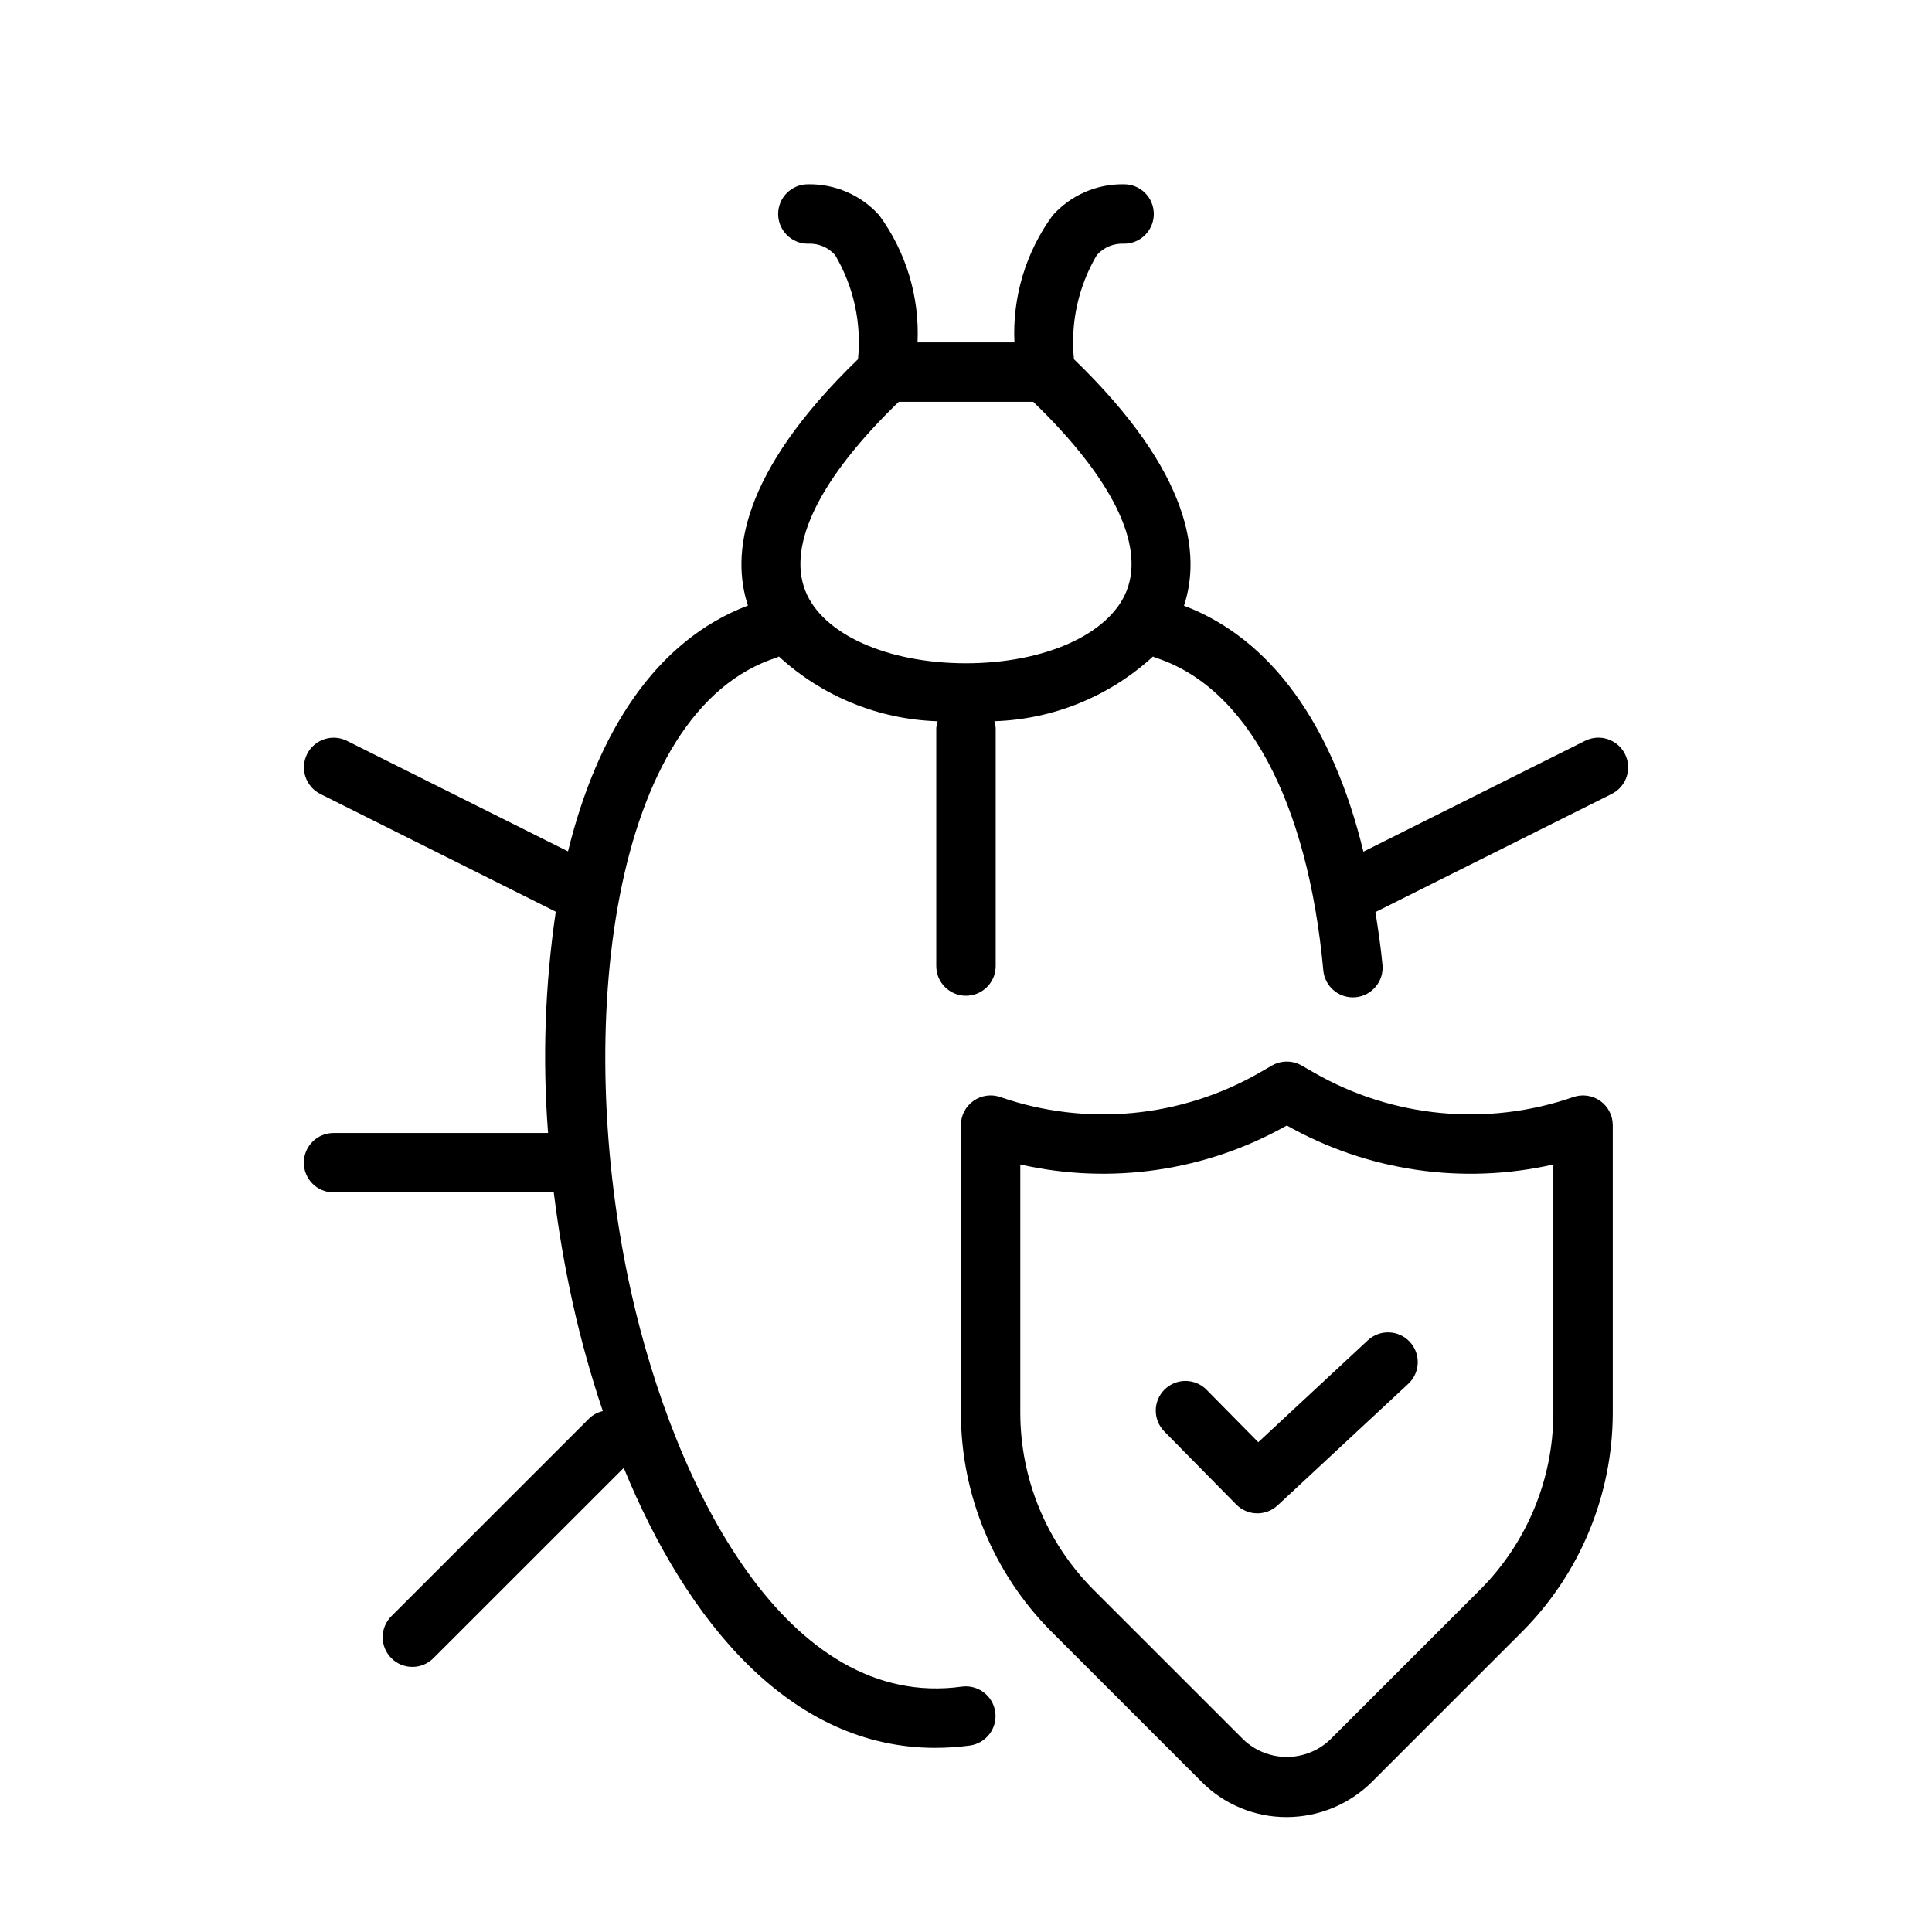 <?xml version="1.0" encoding="UTF-8"?>
<!-- Uploaded to: ICON Repo, www.svgrepo.com, Generator: ICON Repo Mixer Tools -->
<svg fill="#000000" width="800px" height="800px" version="1.1" viewBox="144 144 512 512" xmlns="http://www.w3.org/2000/svg">
 <g>
  <path d="m574.64 343.84c-1.949-3.887-6.676-5.465-10.562-3.523l-58.762 29.383c-8.246-33.852-24.598-56.484-47.551-65.184 4.453-13.371 2.191-35.039-29.156-65.316v-0.004c-0.969-9.609 1.156-19.277 6.062-27.598 1.82-2.059 4.484-3.168 7.227-3.012 4.348 0 7.871-3.527 7.871-7.875 0-4.348-3.523-7.871-7.871-7.871-7.191-0.141-14.09 2.852-18.902 8.195-7.137 9.746-10.723 21.637-10.164 33.703h-25.676c0.559-12.066-3.027-23.957-10.164-33.703-4.812-5.344-11.711-8.336-18.902-8.195-4.348 0-7.871 3.523-7.871 7.871 0 4.348 3.523 7.875 7.871 7.875 2.742-0.156 5.406 0.953 7.227 3.012 4.906 8.32 7.031 17.988 6.062 27.598-31.309 30.266-33.598 51.902-29.168 65.277-24.566 9.32-39.98 33.828-47.684 65.152l-58.617-29.309c-3.883-1.922-8.594-0.344-10.535 3.535-1.938 3.879-0.375 8.594 3.496 10.551l62.418 31.207c-2.867 19.41-3.555 39.082-2.043 58.645h-56.855c-4.348 0-7.871 3.523-7.871 7.871s3.523 7.871 7.871 7.871h58.367c1.234 10.055 2.953 20.062 5.133 29.844 2.129 9.504 4.754 18.887 7.863 28.117-1.355 0.305-2.602 0.969-3.606 1.926l-52.375 52.367c-1.5 1.473-2.352 3.481-2.363 5.582-0.008 2.102 0.82 4.121 2.309 5.606 1.484 1.484 3.504 2.316 5.606 2.305 2.102-0.008 4.109-0.859 5.582-2.359l50.391-50.383c16.816 40.996 44.254 74.199 82.566 74.199l-0.004-0.004c3.062 0 6.121-0.207 9.156-0.613 4.297-0.59 7.309-4.543 6.738-8.844-0.57-4.301-4.512-7.328-8.812-6.777-46.262 6.457-76.059-52.492-87.684-104.55-15.629-70.047-5.258-154.27 38.738-168.2 0.164-0.051 0.27-0.176 0.426-0.234 11.504 10.582 26.43 16.672 42.055 17.16-0.188 0.566-0.305 1.156-0.355 1.758v63.113c0 4.348 3.527 7.871 7.871 7.871 4.348 0 7.875-3.523 7.875-7.871v-63.113c-0.051-0.602-0.168-1.191-0.355-1.766 15.617-0.492 30.543-6.582 42.051-17.156 0.156 0.062 0.27 0.188 0.434 0.238 24.246 7.672 40.535 37.898 44.695 82.949h-0.004c0.375 4.047 3.769 7.148 7.836 7.148 0.238 0 0.484-0.016 0.73-0.031 4.328-0.402 7.512-4.234 7.117-8.562-0.449-4.883-1.16-9.441-1.867-14.004l62.613-31.309c3.891-1.941 5.465-6.672 3.523-10.559zm-132.06-43.297c-4.527 11.5-21.648 19.219-42.582 19.234h-0.016c-20.926-0.016-38.031-7.719-42.566-19.219-4.844-12.27 3.953-29.98 24.777-50.078h35.617c20.816 20.082 29.609 37.793 24.766 50.062z"/>
  <path d="m560.95 434.73c-22.785 7.898-47.875 5.523-68.773-6.504l-3.238-1.859c-2.43-1.383-5.406-1.383-7.84 0l-3.238 1.859h0.004c-20.898 12.031-45.988 14.402-68.773 6.504-2.406-0.828-5.066-0.445-7.141 1.031-2.074 1.477-3.305 3.867-3.309 6.41v76.371c0.062 21.668 8.668 42.441 23.949 57.809l39.836 39.836c5.977 6.019 14.113 9.391 22.594 9.363 8.469-0.023 16.586-3.387 22.586-9.363l39.836-39.836c15.285-15.363 23.895-36.137 23.957-57.809v-76.371c-0.004-2.543-1.234-4.934-3.309-6.41-2.074-1.477-4.734-1.859-7.141-1.031zm-5.297 83.809v0.004c-0.051 17.496-7 34.27-19.344 46.676l-39.844 39.836c-3.094 2.922-7.191 4.551-11.449 4.551-4.258 0-8.355-1.629-11.449-4.551l-39.848-39.836c-12.336-12.406-19.281-29.18-19.332-46.676v-65.945c24.012 5.445 49.188 1.762 70.633-10.332 21.441 12.102 46.621 15.785 70.633 10.332z"/>
  <path d="m506.49 499.2-29.035 27-13.676-13.867v-0.004c-1.461-1.492-3.457-2.344-5.551-2.363-2.09-0.02-4.102 0.793-5.59 2.262-1.492 1.469-2.336 3.465-2.348 5.559-0.012 2.09 0.809 4.098 2.281 5.582l19.043 19.328c2.981 3.039 7.844 3.148 10.961 0.246l34.633-32.211c3.184-2.961 3.367-7.938 0.406-11.125-2.957-3.184-7.938-3.367-11.125-0.406z"/>
 </g>
</svg>